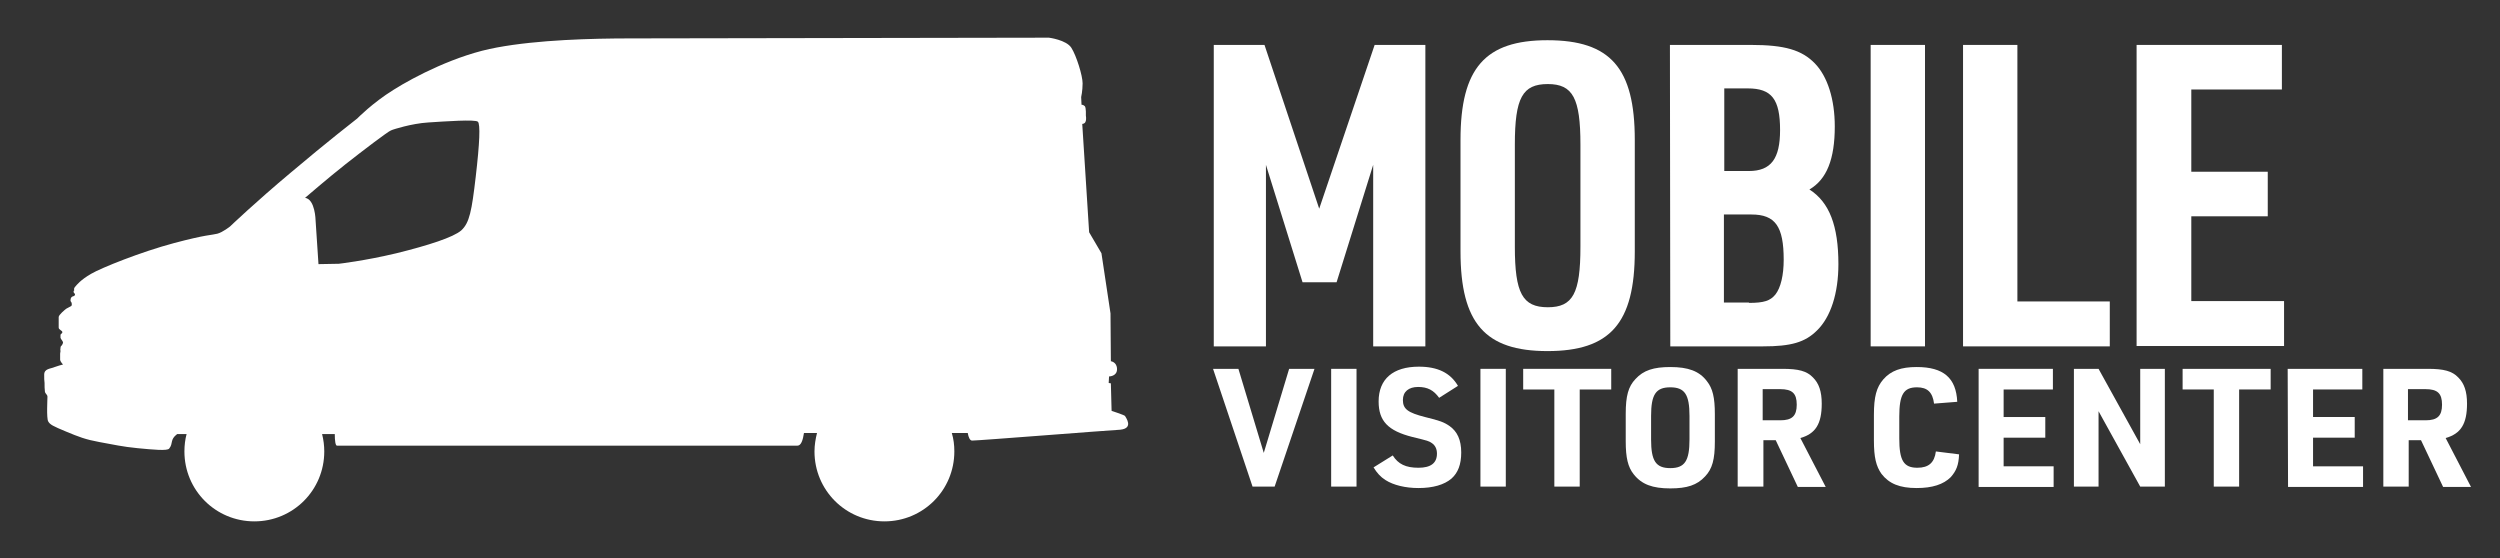 <?xml version="1.0" encoding="utf-8"?>
<!-- Generator: Adobe Illustrator 25.4.2, SVG Export Plug-In . SVG Version: 6.00 Build 0)  -->
<svg version="1.1" id="Layer_1" xmlns="http://www.w3.org/2000/svg" xmlns:xlink="http://www.w3.org/1999/xlink" x="0px" y="0px"
	 viewBox="0 0 690 154" style="enable-background:new 0 0 690 154;" xml:space="preserve">
<rect x="0" y="0" width="690" height="154" fill="#333333" stroke="none"/>
<style type="text/css">
	.st0{fill:#FFFFFF;}
</style>
<path class="st0" d="M310.5,114.8c-0.3-0.3-3.7-1.4-3.7-1.4l-0.2-7.6l-0.6-0.1l0.1-1.8c0,0,2.2,0,2.2-2s-1.7-2.2-1.7-2.2l-0.1-13.2
	L304,69.9l-3.4-5.8l-1.9-29.9c0,0,0.7,0,0.9-0.6c0.3-0.6,0.1-1.7,0.1-1.7s0.1-2.2-0.3-2.6c-0.4-0.4-0.9-0.4-0.9-0.4l-0.1-2.1
	c0,0,0.4-1.7,0.4-3.8s-1.7-7.6-3.1-9.8s-6.2-2.8-6.2-2.8s-104.6,0.2-115.4,0.2c-10.8,0-25.6,0.4-36.9,2.5
	c-11.2,2-22.9,8.1-28.6,11.7c-5.8,3.6-10,7.9-10,7.9s-8.5,6.6-18.3,14.9c-9.8,8.2-16.8,14.9-16.8,14.9s-2,1.6-3.5,2s-3,0.2-12,2.6
	c-9,2.4-20,6.8-22.9,8.5c-2.9,1.7-3.9,3-4.4,3.6c-0.3,0.3-0.3,0.7-0.2,0.9c-0.1,0.1-0.2,0.2-0.2,0.4c0,0.4,0.4,0.5,0.4,0.7
	c0,0.3-0.1,0.5-0.6,0.6c-0.3,0.1-0.6,0.4-0.6,0.8c-0.1,0.3,0,0.6,0.1,0.7c0.3,0.3,0.3,1.1,0,1.2c-0.3,0.2-1,0.5-1.3,0.7
	s-2.1,1.7-2.1,2.3c0,0.3,0,2.6,0,2.9c0,0.6,0.9,0.8,1,1.2c0.1,0.4-0.5,0.6-0.5,0.8c0,0.2,0,0.5,0,0.8s0.7,1,0.7,1.3
	s-0.3,0.8-0.4,0.9c-0.2,0.1-0.3,0.3-0.3,0.7c-0.1,0.4,0,0.7,0,0.8c0,0.1-0.1,0.6-0.1,0.7s0,1.3,0,1.7c0,0.3,0.4,0.9,0.8,1.3
	c-0.5,0.1-1.4,0.4-2.3,0.7c-1.1,0.5-2.9,0.4-2.9,2.1c0,1.2,0,1.5,0.1,2.3c0,0.8,0,1.8,0.1,2.4s0.7,0.8,0.7,1.4s-0.3,5.9,0.2,6.8
	s1.3,1.3,4.9,2.8s5.4,2.2,9.2,2.9c3.9,0.7,6.4,1.3,10.6,1.7c4.2,0.4,8.2,0.8,8.7,0.1c1.2-1.5,0.1-2.4,2.2-4l0,0h2.6
	c-0.4,1.5-0.6,3.1-0.6,4.8c0,10.7,8.6,19.3,19.3,19.3s19.3-8.6,19.3-19.3c0-1.6-0.2-3.2-0.6-4.8h3.5c0,1.9,0.2,3.2,0.6,3.2
	c1.4,0,123.8,0,127.1,0c1,0,1.5-1.5,1.8-3.5h3.6c-0.4,1.6-0.7,3.3-0.7,5.1c0,10.7,8.6,19.3,19.3,19.3c10.7,0,19.3-8.6,19.3-19.3
	c0-1.8-0.2-3.4-0.7-5.1h4.4c0.2,1.2,0.6,2.1,1.2,2.1c1.9,0,37.1-2.8,40.9-3C313,118.2,310.7,115.2,310.5,114.8z M109.4,69.9
	c-8.8,2.1-15.9,2.9-15.9,2.9l-5.6,0.1l-0.8-12.1c0,0-0.1-5.8-2.9-6.2c0,0,6.5-5.6,11.2-9.3s11.8-9.1,12.5-9.3l0.5-0.2
	c0,0,5-1.7,9.8-2c4.7-0.3,13-0.9,13.7-0.2s0.5,5.8-0.6,15.2s-1.7,12.7-4,14.8C125.1,65.5,118.3,67.7,109.4,69.9z"/>
<g>
	<path class="st0" d="M334.8,101.8h7l7,23.2l7-23.2h7l-11,32.5h-6.1L334.8,101.8z"/>
	<path class="st0" d="M367.4,101.8h7v32.5h-7V101.8z"/>
	<path class="st0" d="M384.4,125.7c1.5,2.4,3.6,3.4,7.1,3.4c3.4,0,5.1-1.3,5.1-3.9c0-1.3-0.5-2.3-1.4-2.9s-0.9-0.6-5.4-1.7
		c-6.7-1.7-9.3-4.4-9.3-9.8c0-6.2,4-9.6,11.1-9.6c5.2,0,8.7,1.7,10.8,5.3l-5.2,3.3c-1.5-2.1-3.2-3-5.8-3c-2.6,0-4.2,1.3-4.2,3.6
		c0,2.5,1.4,3.5,6.1,4.7c4.1,1,5.2,1.4,6.8,2.5c2.1,1.5,3.2,3.8,3.2,7.3c0,3.3-0.9,5.6-2.7,7.2c-2,1.7-5.1,2.6-9.1,2.6
		c-3.6,0-6.9-0.8-9.1-2.2c-1.4-0.9-2.3-1.9-3.3-3.5L384.4,125.7z"/>
	<path class="st0" d="M408.6,101.8h7v32.5h-7V101.8z"/>
	<path class="st0" d="M429,107.5h-8.6v-5.7h24.3v5.7H436v26.8h-7V107.5z"/>
	<path class="st0" d="M448.7,114.2c0-4.9,0.7-7.5,2.7-9.6c2.2-2.4,5-3.3,9.6-3.3c4.9,0,8,1.1,10.1,3.9c1.6,2,2.2,4.5,2.2,9.1v7.6
		c0,4.9-0.7,7.5-2.7,9.6c-2.2,2.4-5,3.3-9.6,3.3c-4.9,0-7.9-1.1-10.1-3.9c-1.6-2-2.2-4.6-2.2-9.1V114.2z M466.3,114.8
		c0-5.9-1.3-7.9-5.3-7.9s-5.3,2-5.3,7.9v6.5c0,5.9,1.3,7.9,5.3,7.9s5.3-2,5.3-7.9V114.8z"/>
	<path class="st0" d="M486.6,134.3h-7v-32.5H492c4.4,0,6.7,0.6,8.4,2.4c1.6,1.6,2.4,3.8,2.4,7.2c0,5.6-1.7,8.3-5.9,9.5l7,13.5h-7.7
		l-6.1-12.9h-3.4v12.8H486.6z M491.4,116c3.2,0,4.5-1.2,4.5-4.3s-1.2-4.3-4.6-4.3h-4.8v8.6L491.4,116L491.4,116z"/>
	<path class="st0" d="M540.7,125.4c-0.1,3-0.8,4.6-2.3,6.3c-2,2-5.1,3-9.4,3c-4.7,0-7.6-1.2-9.7-3.9c-1.5-2.1-2.1-4.6-2.1-9.2v-7.1
		c0-5,0.7-7.6,2.6-9.8c2.1-2.4,4.9-3.4,9.2-3.4c7.4,0,10.9,3,11.2,9.6l-6.4,0.5c-0.4-3.1-1.8-4.5-4.7-4.5c-3.7,0-4.9,2-4.9,8.1v6
		c0,6.1,1.2,8.1,5,8.1c3.1,0,4.7-1.4,5.1-4.5L540.7,125.4z"/>
	<path class="st0" d="M546.1,101.8h20.5v5.7H553v7.6h11.5v5.7H553v7.9h13.8v5.7h-20.7V101.8z"/>
	<path class="st0" d="M572.4,101.8h6.8l11.5,20.8v-20.8h6.8v32.5h-6.8l-11.5-20.8v20.8h-6.8V101.8z"/>
	<path class="st0" d="M611,107.5h-8.6v-5.7h24.3v5.7H618v26.8h-7V107.5z"/>
	<path class="st0" d="M631.4,101.8H652v5.7h-13.6v7.6h11.5v5.7h-11.5v7.9h13.8v5.7h-20.7L631.4,101.8L631.4,101.8z"/>
	<path class="st0" d="M664.8,134.3h-7v-32.5h12.3c4.4,0,6.7,0.6,8.4,2.4c1.6,1.6,2.4,3.8,2.4,7.2c0,5.6-1.7,8.3-5.9,9.5l7,13.5h-7.7
		l-6.1-12.9h-3.4V134.3z M669.5,116c3.2,0,4.5-1.2,4.5-4.3s-1.2-4.3-4.6-4.3h-4.8v8.6L669.5,116L669.5,116z"/>
</g>
<g>
	<path class="st0" d="M335,12.4h14l15.1,45.2l15.3-45.2h14v83.2H379V45.5l-10.1,32.4h-9.4l-10.1-32.4v50.1H335V12.4z"/>
	<path class="st0" d="M403.1,38.6c0-19.8,6.8-27.5,24-27.5c17.4,0,24.1,7.7,24.1,27.5v30.8c0,19.8-6.8,27.5-24.1,27.5
		c-17.2,0-24-7.7-24-27.5V38.6z M436.2,39.9c0-12.8-2.1-16.7-9-16.7c-7,0-9.1,3.8-9.1,16.7v28.2c0,12.8,2.1,16.7,9.1,16.7
		c6.9,0,9-3.8,9-16.7V39.9z"/>
	<path class="st0" d="M460.9,12.4h22.4c9.3,0,14,1.4,17.6,5.1c3.5,3.6,5.5,9.9,5.5,17.4c0,9-2.2,14.6-7,17.4c5.5,3.5,8,10,8,20.6
		c0,8-2.1,14.6-5.9,18.3c-3.3,3.3-7.2,4.4-14.9,4.4H461L460.9,12.4L460.9,12.4z M482.7,47.2c6.1,0,8.6-3.4,8.6-11.3
		c0-8.5-2.3-11.5-8.9-11.5h-6.5v22.8H482.7z M482.7,83.6c4.2,0,5.9-0.6,7.3-2.3c1.5-1.9,2.3-5.4,2.3-9.6c0-9.2-2.3-12.5-8.9-12.5
		h-7.6v24.3h6.9V83.6z"/>
	<path class="st0" d="M516.3,12.4h15v83.2h-15V12.4z"/>
	<path class="st0" d="M541.8,12.4h15v70.8h25.5v12.4h-40.5V12.4z"/>
	<path class="st0" d="M589.7,12.4h40.1v12.3h-25v22.7h21.1v12.3h-21.1v23.4h25.6v12.4h-40.7L589.7,12.4L589.7,12.4z"/>
</g>
</svg>

